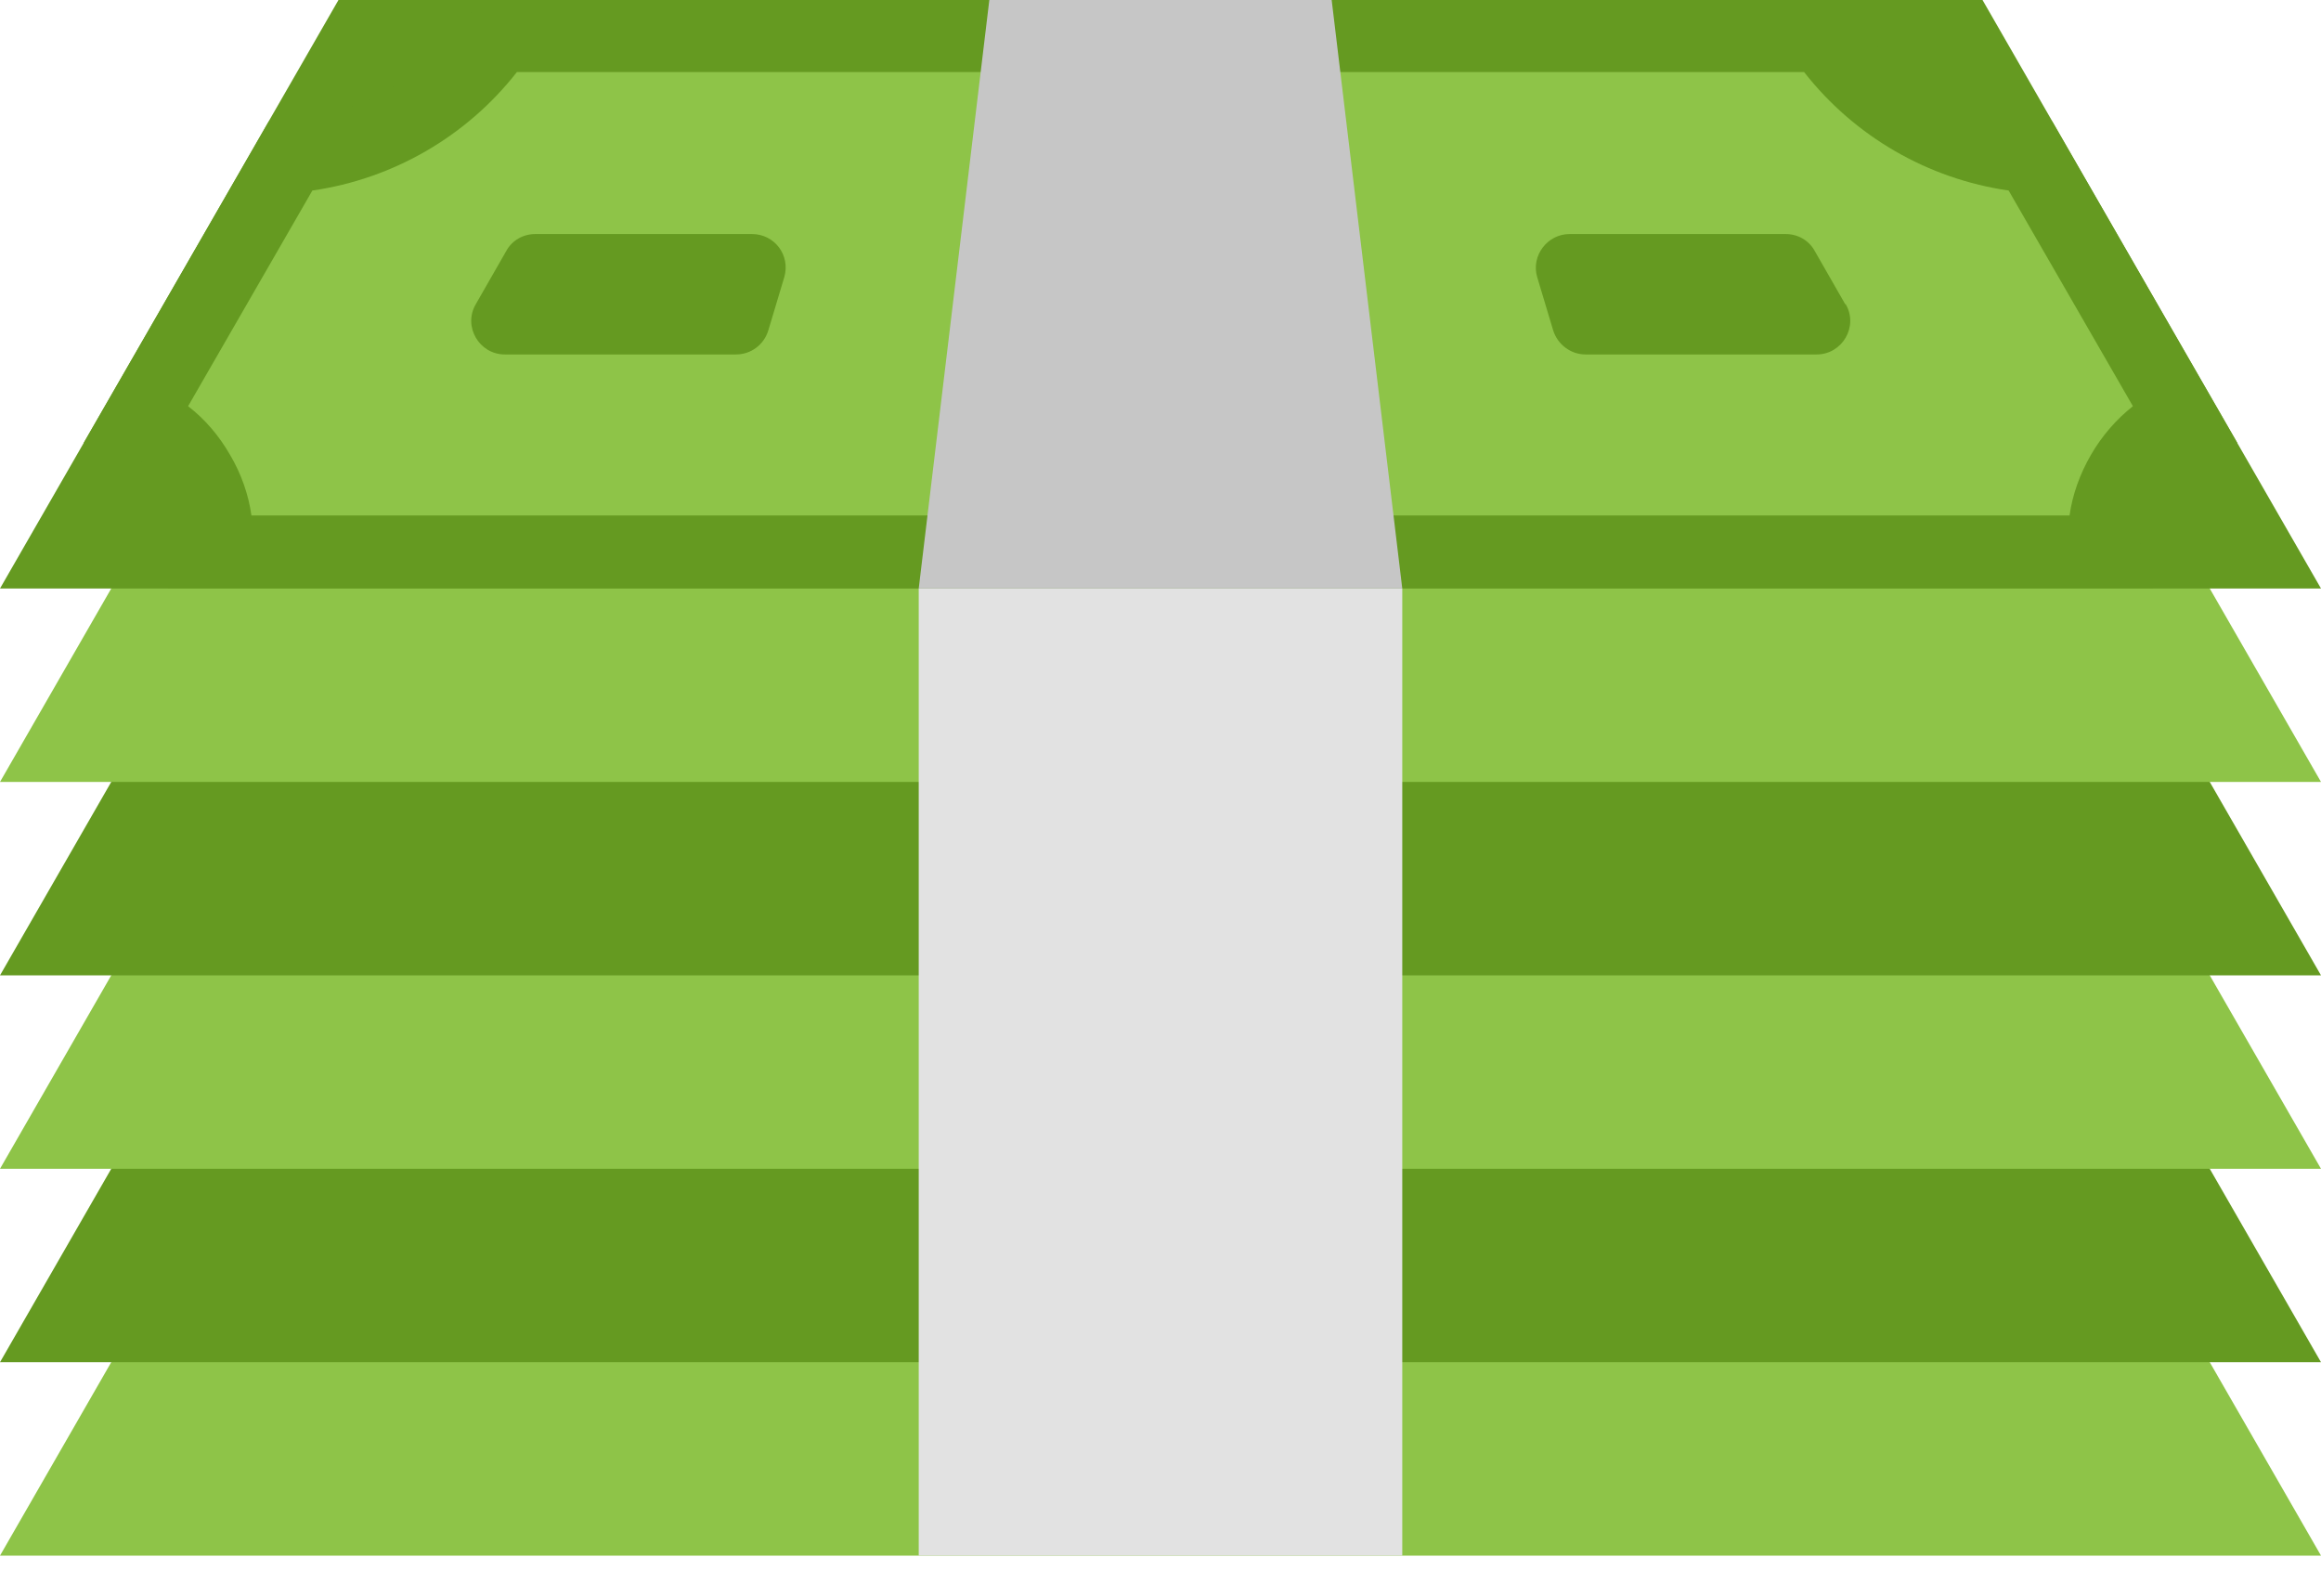 <svg width="48" height="33" viewBox="0 0 48 33" fill="none" xmlns="http://www.w3.org/2000/svg">
<g clip-path="url(#clip0_9419_130)">
<path d="M48 32.17L41 20H7L0 32.17H48Z" fill="#8EC448"/>
<path d="M48 28.17L41 16H7L0 28.17H48Z" fill="#659A21"/>
<path d="M48 24.17L41 12H7L0 24.17H48Z" fill="#8EC448"/>
<path d="M48 20.17L41 8H7L0 20.17H48Z" fill="#659A21"/>
<path d="M48 16.17L41 4H7L0 16.17H48Z" fill="#8EC448"/>
<path d="M41 0H7L0 12.17H48L41 0Z" fill="#659A21"/>
<path d="M4.48 11.42C4.53 10.86 4.41 10.3 4.12 9.79C3.83 9.28 3.4 8.9 2.89 8.66L6.01 3.24C7.74 3.11 9.34 2.18 10.32 0.75H37.7C38.68 2.19 40.27 3.11 42.01 3.24L45.13 8.66C44.62 8.89 44.19 9.28 43.9 9.79C43.61 10.3 43.49 10.86 43.54 11.42H4.48Z" fill="#8EC448"/>
<path d="M46.27 9.16L42.44 2.51C40.65 2.51 38.99 1.55 38.1 0H9.9C9.01 1.55 7.35 2.51 5.56 2.51L1.73 9.16C3.27 9.16 4.24 10.83 3.47 12.16H44.53C43.76 10.82 44.73 9.16 46.27 9.16ZM43.24 9.41C43.01 9.81 42.86 10.23 42.8 10.66H5.2C5.14 10.23 4.99 9.8 4.76 9.41C4.53 9.01 4.24 8.67 3.89 8.4L6.46 3.94C8.13 3.7 9.65 2.82 10.69 1.49H37.31C38.35 2.82 39.87 3.7 41.54 3.94L44.11 8.4C43.77 8.67 43.47 9.01 43.24 9.41Z" fill="#659A21"/>
<path d="M29 12.17H19V32.17H29V12.17Z" fill="#E2E2E2"/>
<path d="M20.46 0L19 12.17H29L27.54 0H20.46Z" fill="#C6C6C6"/>
<path d="M15.55 4.84H11.07C10.82 4.84 10.59 4.97 10.47 5.19L9.84 6.29C9.57 6.75 9.91 7.33 10.44 7.33H15.22C15.53 7.33 15.8 7.13 15.89 6.83L16.22 5.73C16.35 5.28 16.02 4.84 15.55 4.84Z" fill="#659A21"/>
<path d="M38.16 6.29L37.53 5.19C37.41 4.97 37.18 4.84 36.93 4.84H32.46C32 4.84 31.66 5.29 31.79 5.73L32.12 6.83C32.21 7.12 32.48 7.33 32.79 7.33H37.57C38.1 7.33 38.44 6.75 38.17 6.29H38.16Z" fill="#659A21"/>
</g>
<defs>
<clipPath id="clip0_9419_130">
<rect width="48" height="32.17" fill="white"/>
</clipPath>
</defs>
</svg>
